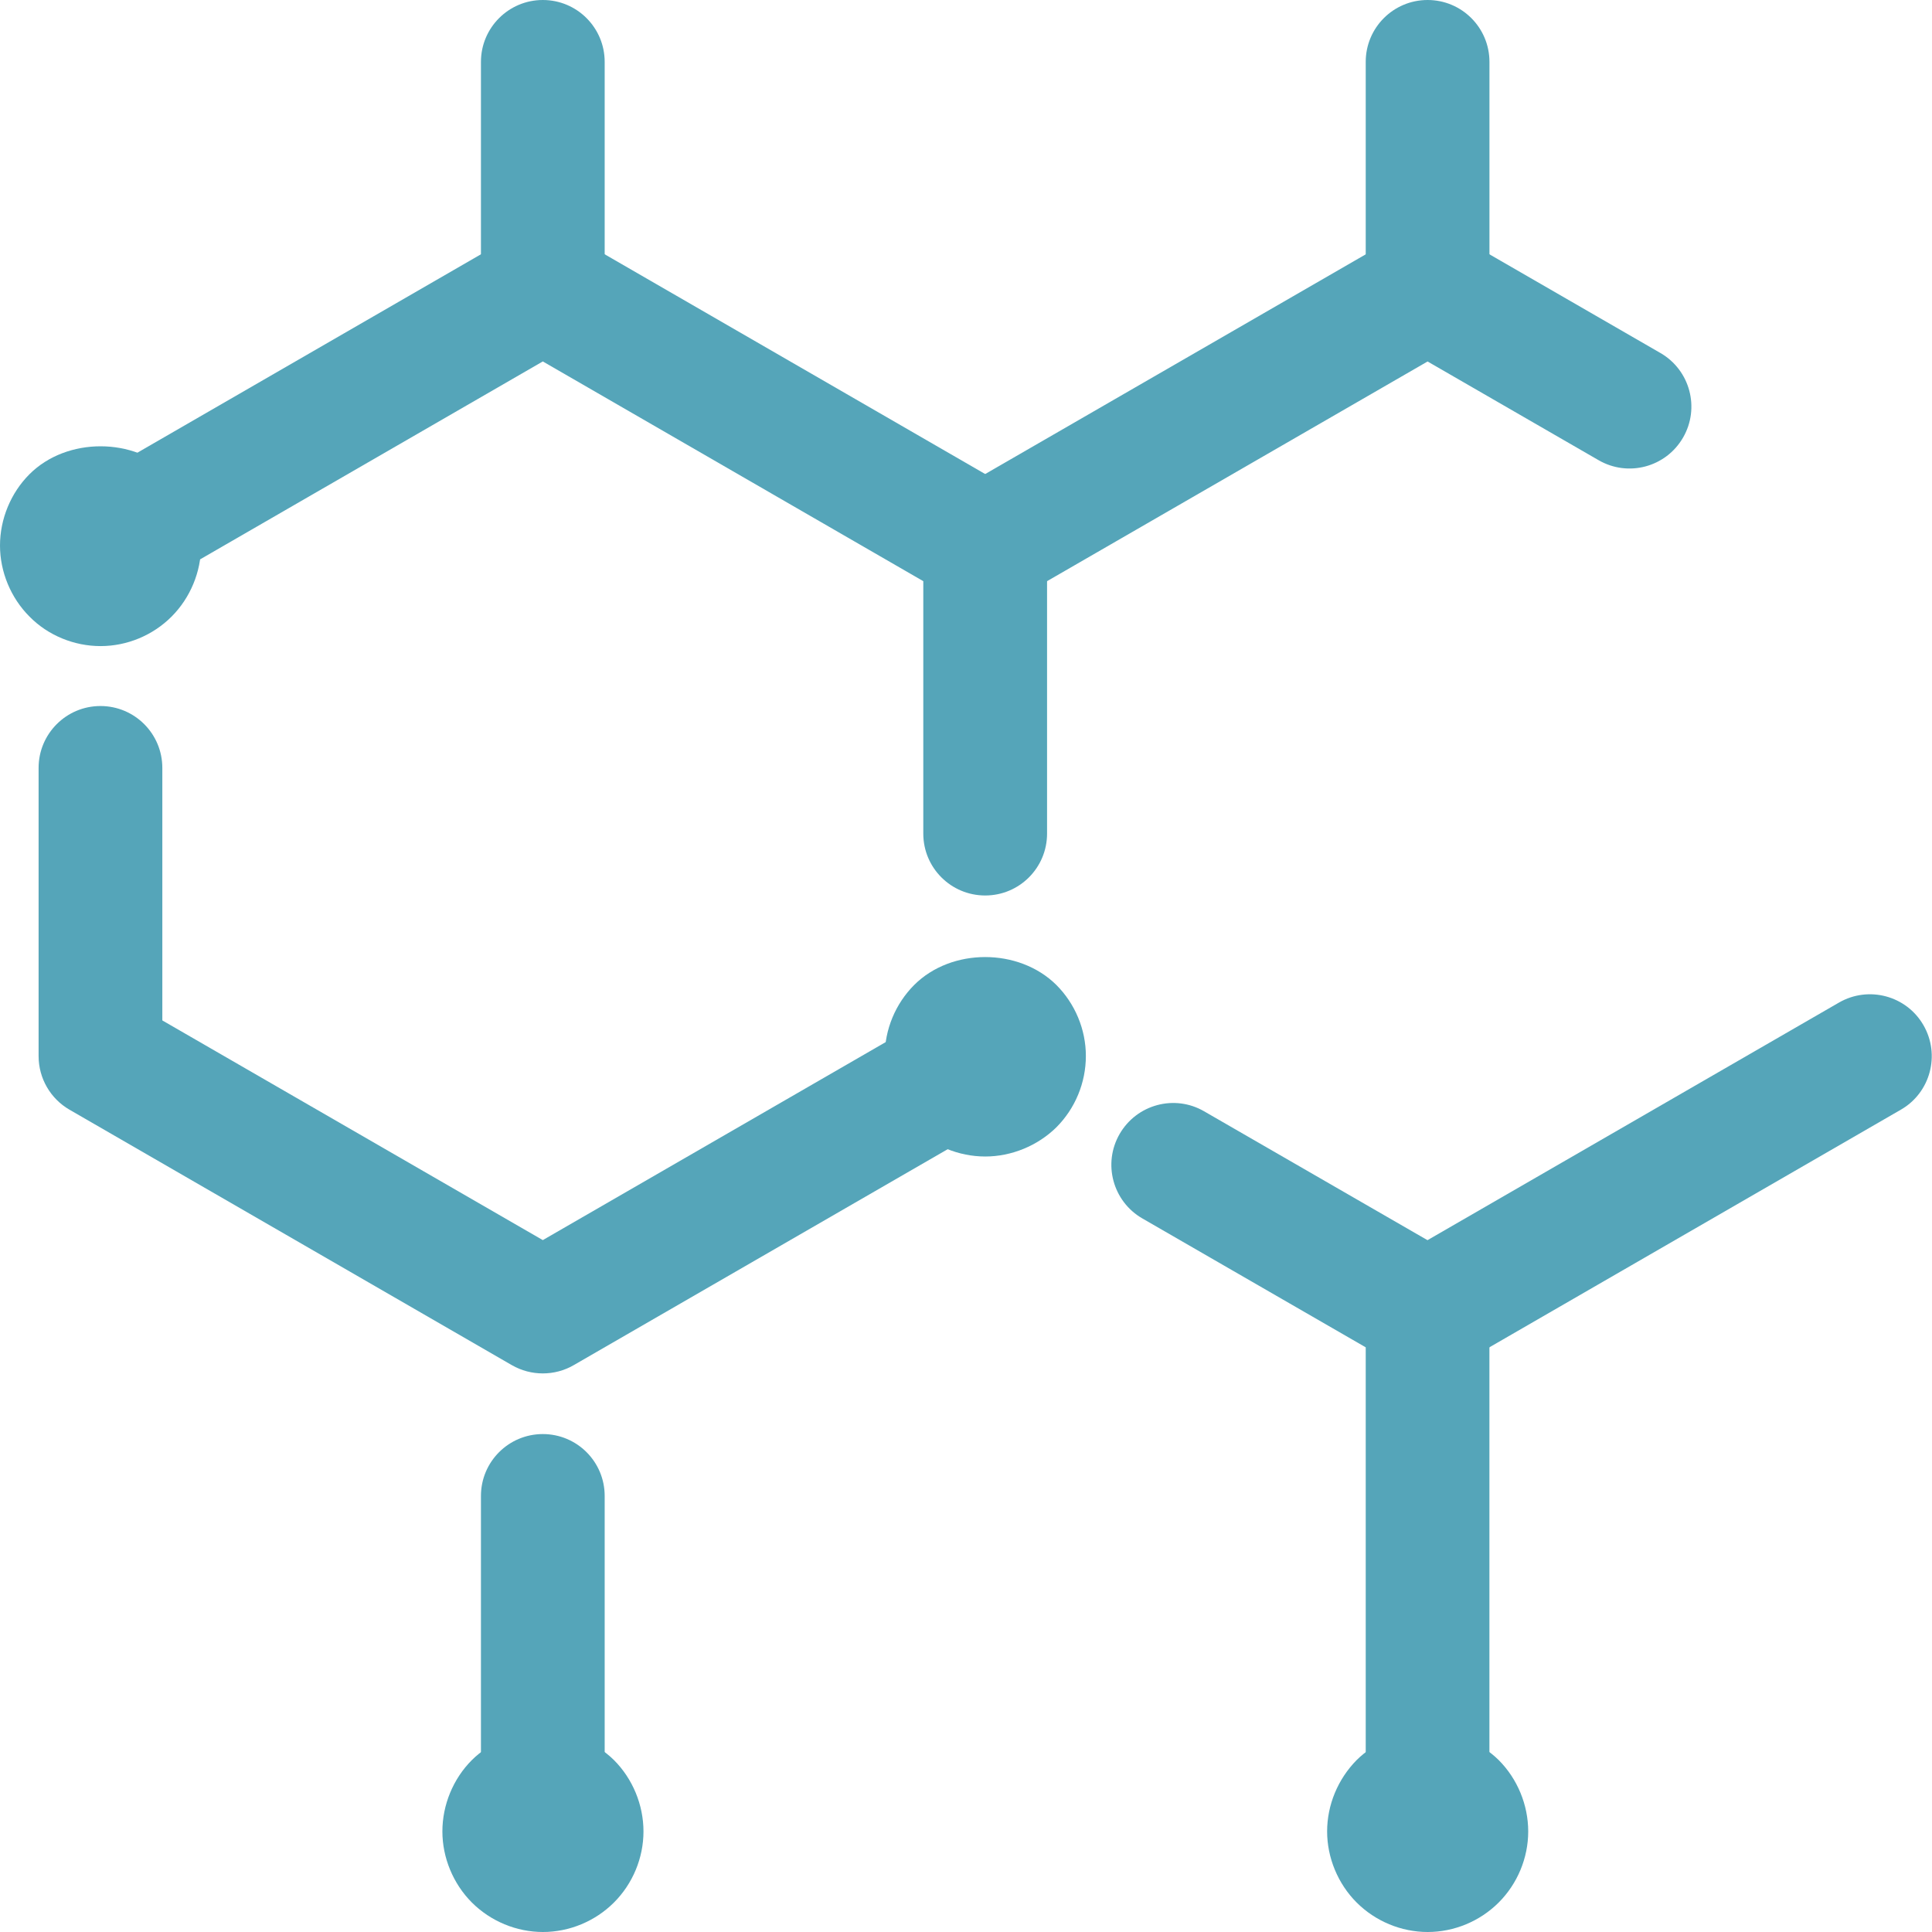 <svg width="48" height="48" viewBox="0 0 48 48" fill="none" xmlns="http://www.w3.org/2000/svg">
<path d="M13.486 34.122C13.221 34.122 12.955 34.054 12.717 33.917L1.728 27.571C1.252 27.296 0.959 26.789 0.959 26.239V19.078C0.959 18.229 1.648 17.541 2.496 17.541C3.345 17.541 4.033 18.229 4.033 19.078V25.352L13.486 30.81L23.707 24.908C24.444 24.483 25.383 24.735 25.807 25.471C26.232 26.206 25.98 27.146 25.245 27.57L14.255 33.916C14.017 34.054 13.752 34.122 13.486 34.122Z" fill="#55A5B9"/>
<path d="M24.477 22.248C23.627 22.248 22.939 21.561 22.939 20.711V14.439L13.486 8.98L3.265 14.883C2.529 15.308 1.59 15.056 1.165 14.32C0.74 13.585 0.992 12.645 1.727 12.221L12.717 5.874C13.192 5.599 13.779 5.599 14.255 5.874L25.245 12.221C25.72 12.496 26.014 13.003 26.014 13.553V20.712C26.013 21.561 25.326 22.248 24.477 22.248Z" fill="#55A5B9"/>
<path d="M35.469 34.123C34.937 34.123 34.421 33.848 34.136 33.354C33.712 32.619 33.963 31.679 34.698 31.255L45.688 24.909C46.425 24.484 47.365 24.736 47.788 25.471C48.212 26.207 47.961 27.147 47.226 27.57L36.236 33.917C35.994 34.057 35.729 34.123 35.469 34.123Z" fill="#55A5B9"/>
<path d="M24.478 15.09C23.947 15.09 23.43 14.814 23.145 14.32C22.72 13.585 22.972 12.645 23.708 12.221L34.7 5.875C35.174 5.6 35.76 5.6 36.237 5.875L41.254 8.771C41.989 9.196 42.24 10.136 41.816 10.87C41.391 11.607 40.452 11.859 39.716 11.433L35.468 8.981L25.245 14.883C25.004 15.023 24.739 15.09 24.478 15.09Z" fill="#55A5B9"/>
<path d="M35.468 47.036C34.618 47.036 33.931 46.348 33.931 45.499V33.474L28.382 30.272C27.646 29.848 27.393 28.908 27.817 28.173C28.242 27.438 29.182 27.184 29.916 27.61L36.234 31.255C36.71 31.529 37.004 32.036 37.004 32.587V45.499C37.004 46.348 36.316 47.036 35.468 47.036Z" fill="#55A5B9"/>
<path d="M13.486 47.036C12.637 47.036 11.949 46.348 11.949 45.499V37.166C11.949 36.316 12.638 35.629 13.486 35.629C14.335 35.629 15.023 36.316 15.023 37.166V45.499C15.023 46.348 14.335 47.036 13.486 47.036Z" fill="#55A5B9"/>
<path d="M13.486 8.742C12.637 8.742 11.949 8.054 11.949 7.205V1.537C11.949 0.688 12.638 0 13.486 0C14.335 0 15.023 0.688 15.023 1.537V7.206C15.023 8.054 14.335 8.742 13.486 8.742Z" fill="#55A5B9"/>
<path d="M35.468 8.742C34.619 8.742 33.931 8.054 33.931 7.205V1.537C33.931 0.688 34.619 0 35.468 0C36.318 0 37.005 0.688 37.005 1.537V7.206C37.005 8.054 36.317 8.742 35.468 8.742Z" fill="#55A5B9"/>
<path d="M2.498 16.052C1.84 16.052 1.191 15.786 0.733 15.319C0.267 14.853 0 14.205 0 13.554C0 12.896 0.267 12.247 0.733 11.781C1.657 10.857 3.339 10.857 4.263 11.781C4.729 12.247 4.996 12.896 4.996 13.554C4.996 14.204 4.729 14.853 4.263 15.319C3.797 15.786 3.156 16.052 2.498 16.052Z" fill="#55A5B9"/>
<path d="M24.479 28.733C23.821 28.733 23.172 28.467 22.714 28.009C22.248 27.542 21.981 26.893 21.981 26.235C21.981 25.577 22.248 24.936 22.714 24.47C23.638 23.547 25.312 23.547 26.244 24.47C26.711 24.937 26.978 25.577 26.978 26.235C26.978 26.902 26.711 27.542 26.244 28.009C25.778 28.467 25.129 28.733 24.479 28.733Z" fill="#55A5B9"/>
<path d="M35.47 48C34.813 48 34.171 47.733 33.705 47.267C33.238 46.8 32.972 46.151 32.972 45.502C32.972 44.844 33.238 44.203 33.705 43.729C34.629 42.805 36.303 42.805 37.235 43.729C37.701 44.195 37.968 44.844 37.968 45.502C37.968 46.16 37.701 46.801 37.235 47.267C36.769 47.733 36.129 48 35.47 48Z" fill="#55A5B9"/>
<path d="M13.489 48C12.831 48 12.19 47.733 11.723 47.267C11.257 46.8 10.991 46.151 10.991 45.502C10.991 44.844 11.257 44.195 11.723 43.729C12.648 42.805 14.321 42.805 15.254 43.729C15.72 44.195 15.987 44.844 15.987 45.502C15.987 46.16 15.72 46.801 15.254 47.267C14.788 47.733 14.146 48 13.489 48Z" fill="#55A5B9"/>
</svg>
